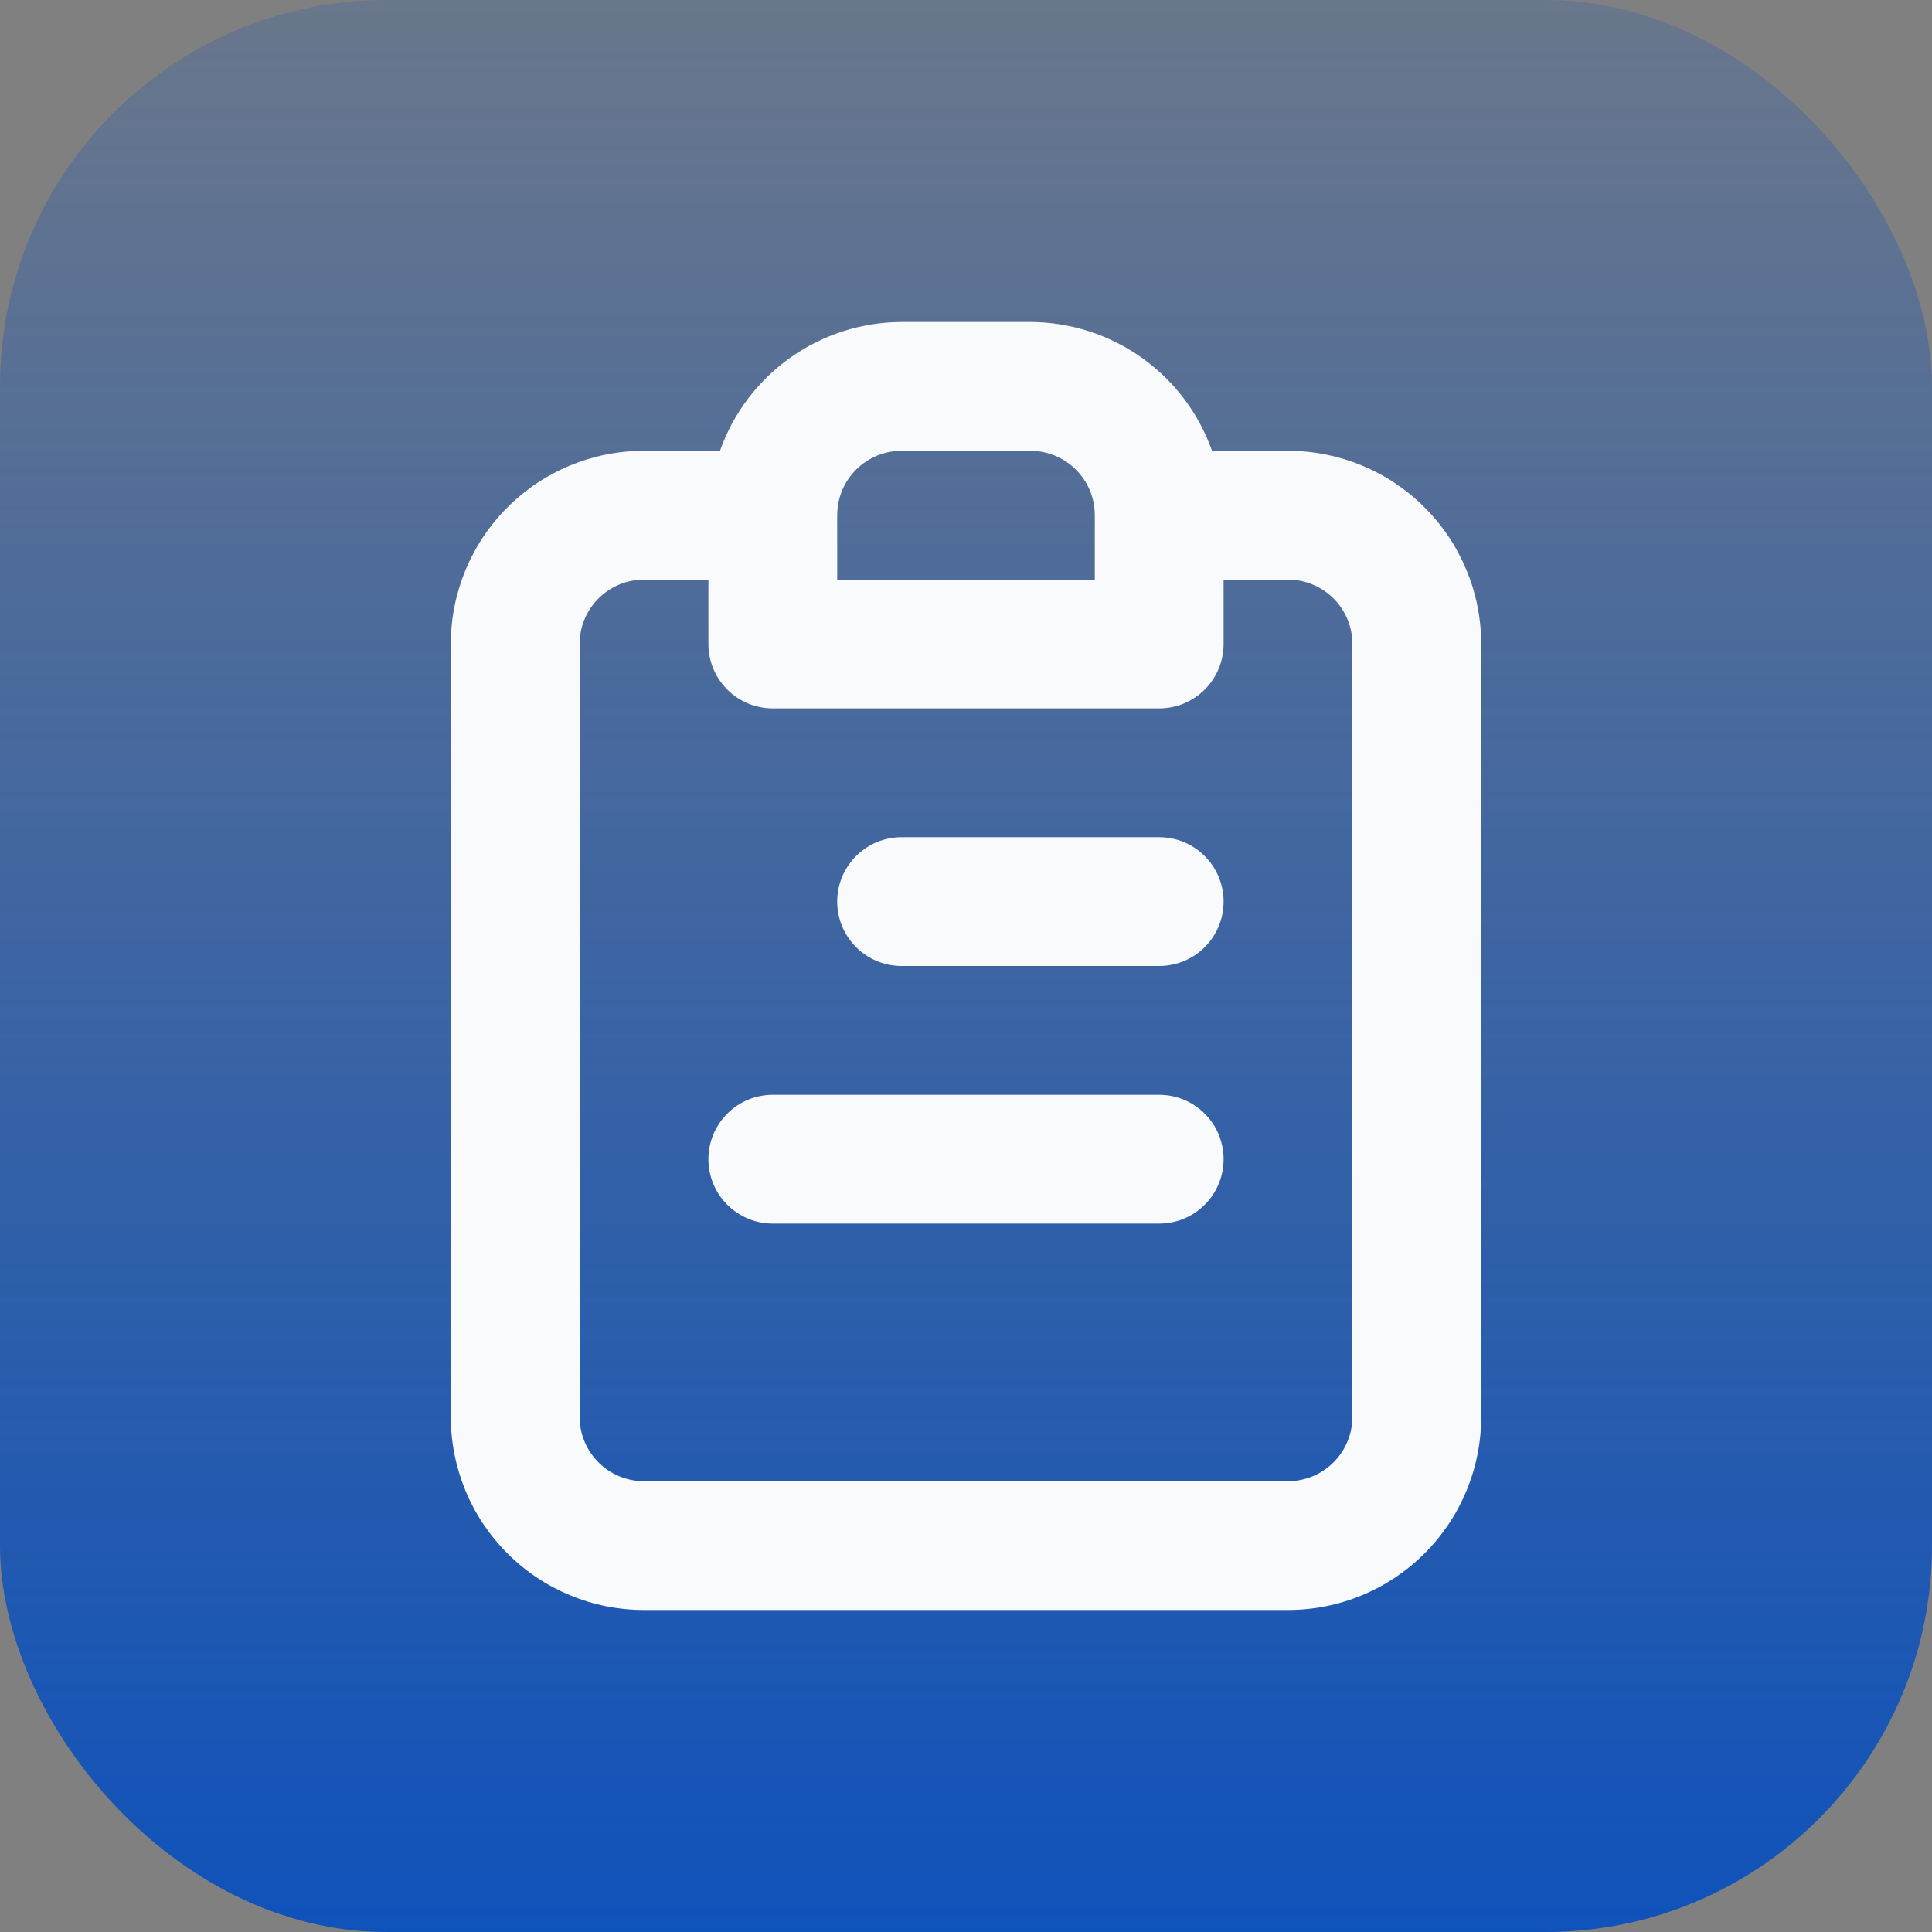 <svg width="30" height="30" viewBox="0 0 30 30" fill="none" xmlns="http://www.w3.org/2000/svg">
<rect x="0" y="0" width="30" height="30" fill="#808080" stroke="none"/>
<rect width="30" height="30" rx="6" fill="url(#paint0_linear_2_557)"/>
<path d="M18 17H12C11.735 17 11.48 17.105 11.293 17.293C11.105 17.48 11 17.735 11 18C11 18.265 11.105 18.52 11.293 18.707C11.48 18.895 11.735 19 12 19H18C18.265 19 18.52 18.895 18.707 18.707C18.895 18.52 19 18.265 19 18C19 17.735 18.895 17.48 18.707 17.293C18.52 17.105 18.265 17 18 17ZM18 13H14C13.735 13 13.48 13.105 13.293 13.293C13.105 13.48 13 13.735 13 14C13 14.265 13.105 14.52 13.293 14.707C13.48 14.895 13.735 15 14 15H18C18.265 15 18.52 14.895 18.707 14.707C18.895 14.52 19 14.265 19 14C19 13.735 18.895 13.48 18.707 13.293C18.52 13.105 18.265 13 18 13ZM20 7H18.82C18.614 6.416 18.232 5.911 17.727 5.553C17.222 5.195 16.619 5.002 16 5H14C13.381 5.002 12.778 5.195 12.273 5.553C11.768 5.911 11.386 6.416 11.18 7H10C9.204 7 8.441 7.316 7.879 7.879C7.316 8.441 7 9.204 7 10V22C7 22.796 7.316 23.559 7.879 24.121C8.441 24.684 9.204 25 10 25H20C20.796 25 21.559 24.684 22.121 24.121C22.684 23.559 23 22.796 23 22V10C23 9.204 22.684 8.441 22.121 7.879C21.559 7.316 20.796 7 20 7V7ZM13 8C13 7.735 13.105 7.48 13.293 7.293C13.48 7.105 13.735 7 14 7H16C16.265 7 16.52 7.105 16.707 7.293C16.895 7.48 17 7.735 17 8V9H13V8ZM21 22C21 22.265 20.895 22.52 20.707 22.707C20.52 22.895 20.265 23 20 23H10C9.735 23 9.48 22.895 9.293 22.707C9.105 22.52 9 22.265 9 22V10C9 9.735 9.105 9.48 9.293 9.293C9.48 9.105 9.735 9 10 9H11V10C11 10.265 11.105 10.52 11.293 10.707C11.48 10.895 11.735 11 12 11H18C18.265 11 18.52 10.895 18.707 10.707C18.895 10.52 19 10.265 19 10V9H20C20.265 9 20.52 9.105 20.707 9.293C20.895 9.48 21 9.735 21 10V22Z" fill="#F9FAFB"/>
<defs>
<linearGradient id="paint0_linear_2_557" x1="15" y1="30" x2="15" y2="2.6822e-07" gradientUnits="userSpaceOnUse">
<stop stop-color="#0F52BA"/>
<stop offset="1" stop-color="#0F52BA" stop-opacity="0.2"/>
</linearGradient>
</defs>
</svg>
